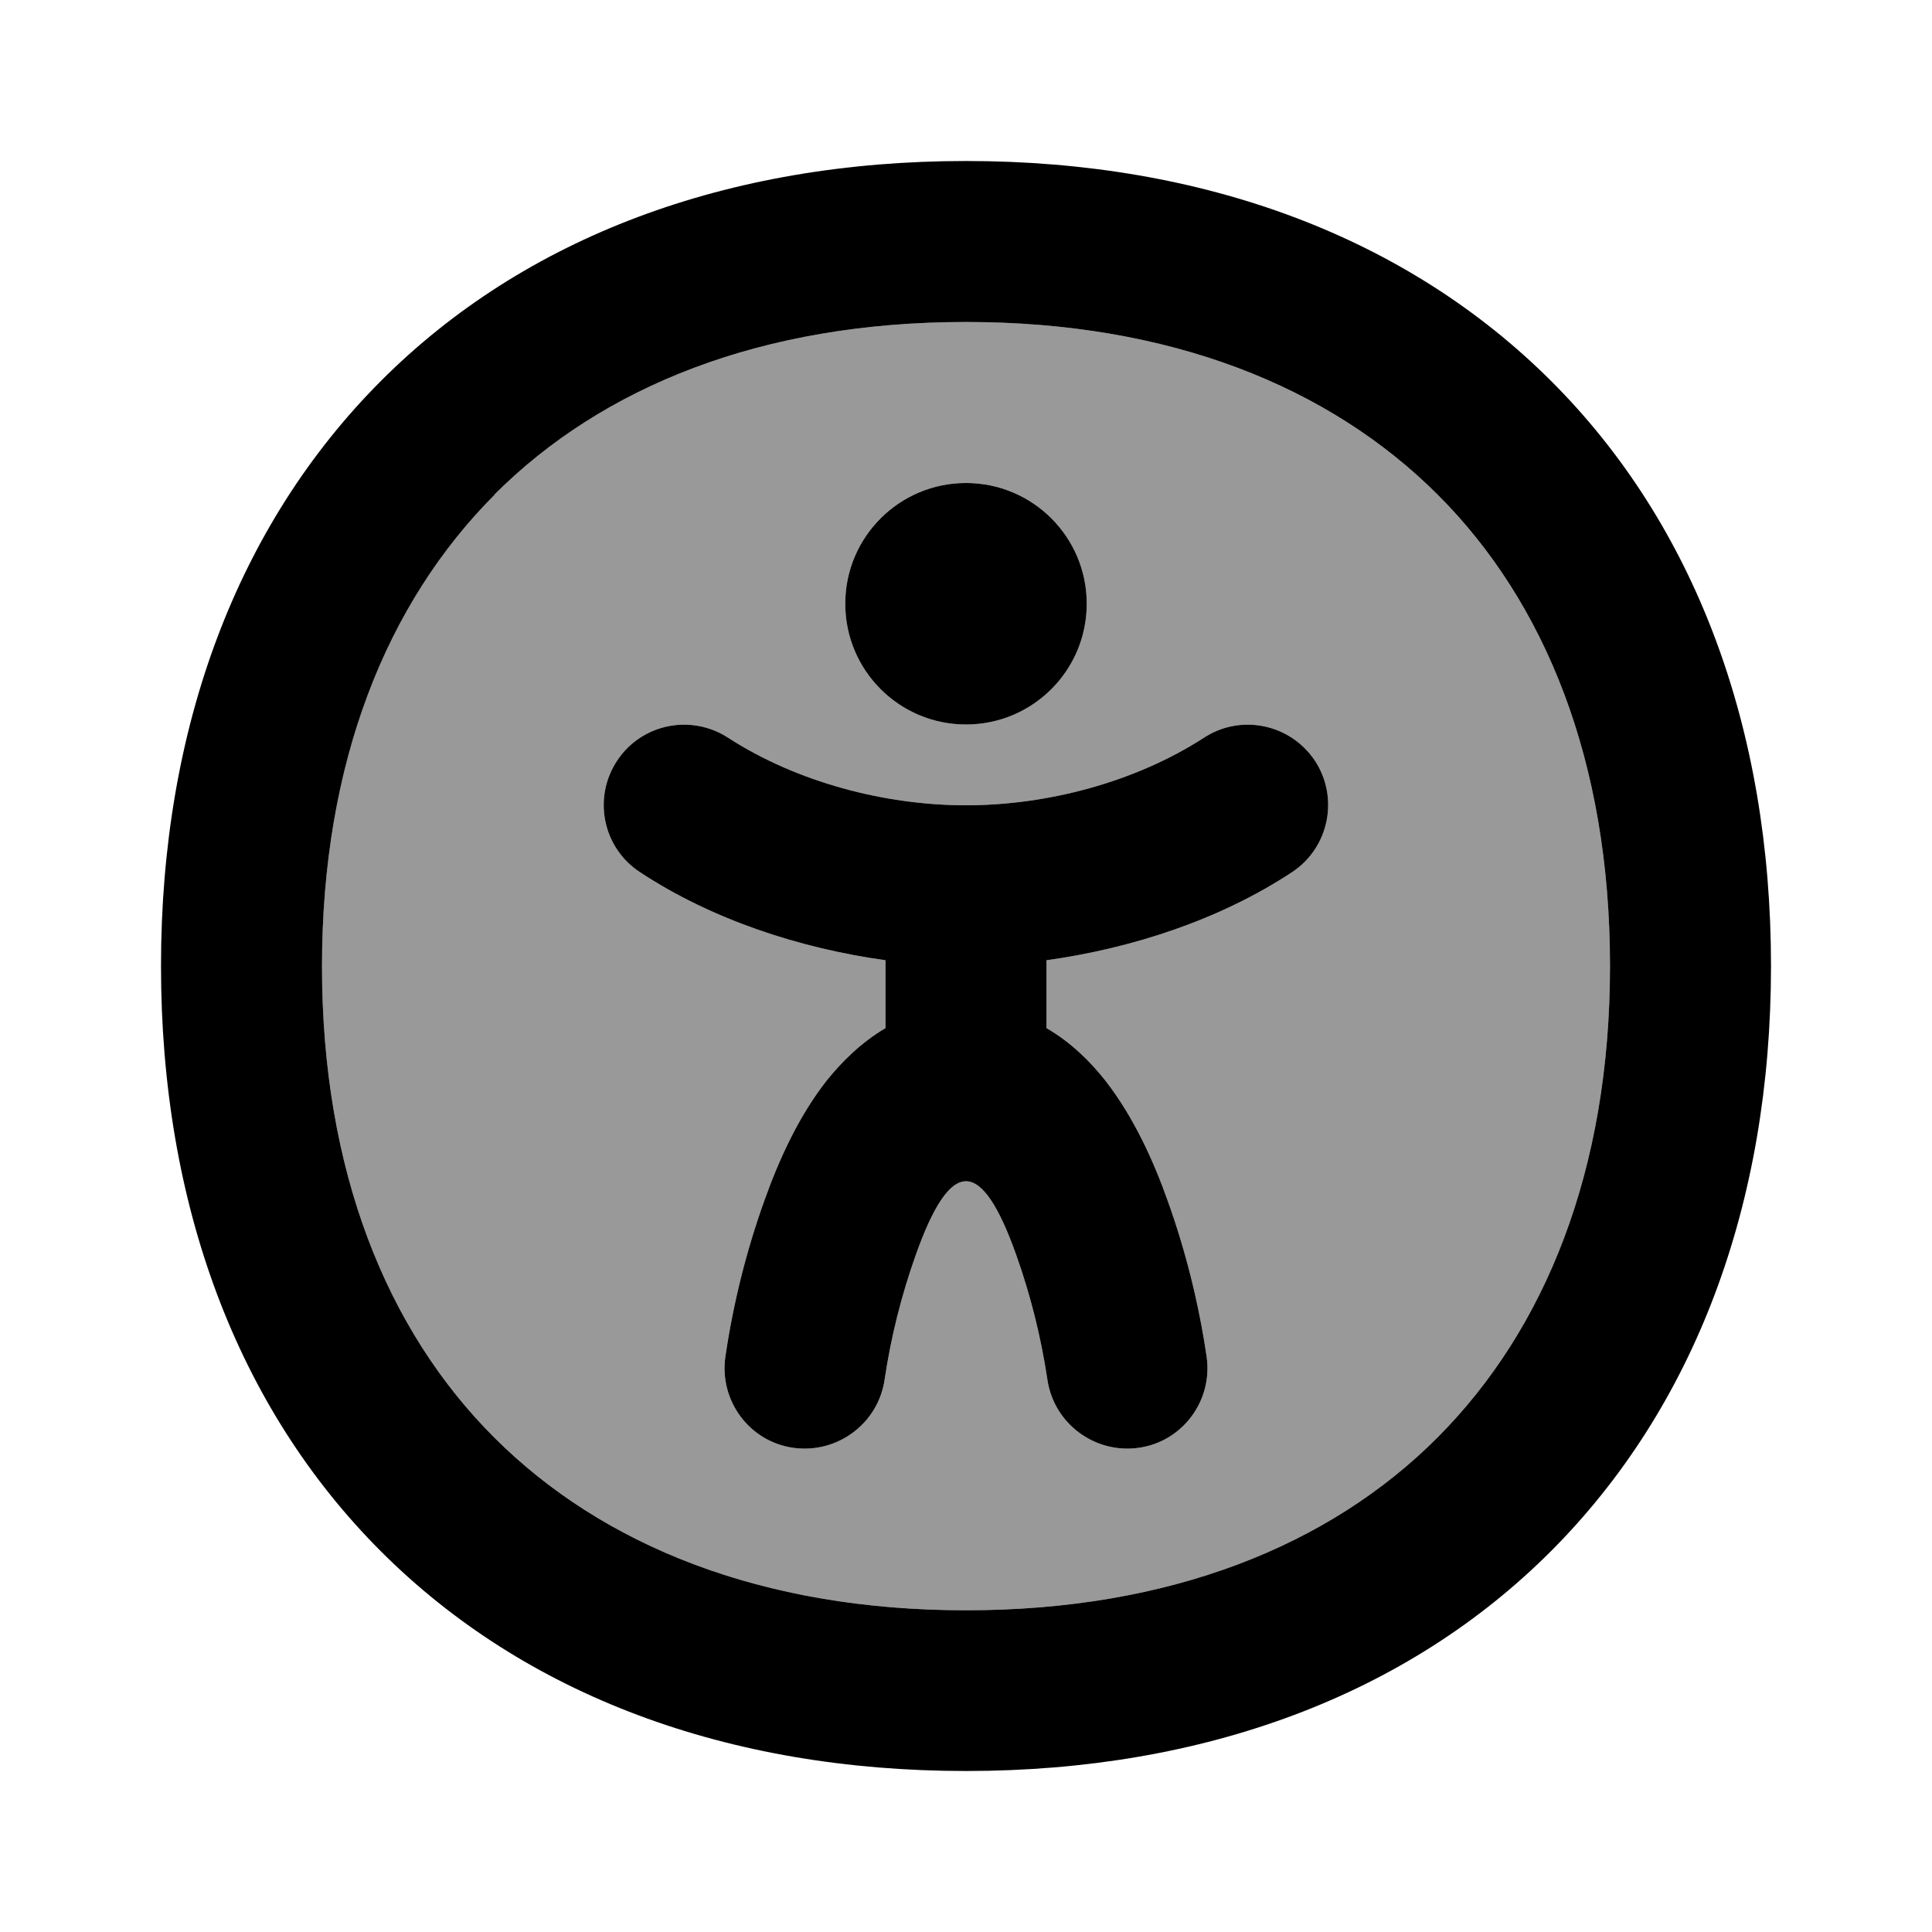 <svg xmlns="http://www.w3.org/2000/svg" viewBox="0 0 672 672"><!--! Font Awesome Pro 7.1.0 by @fontawesome - https://fontawesome.com License - https://fontawesome.com/license (Commercial License) Copyright 2025 Fonticons, Inc. --><path opacity=".4" fill="currentColor" d="M112 336C112 265 134.5 209.6 172 172C209.5 134.4 265 112 336 112C407 112 462.4 134.5 500 172C537.6 209.5 560 265 560 336C560 407 537.5 462.4 500 500C462.5 537.6 407 560.1 336 560.1C265 560.1 209.6 537.6 172 500.1C134.4 462.6 112 407.1 112 336.1zM214.7 264.5C206.1 277.4 209.6 294.8 222.5 303.3C247.6 319.9 278.4 329.9 308 334L308 357.6C299.5 362.6 292.7 369.4 287.5 375.9C277.6 388.5 270.7 404 265.9 417.5C259.6 435 255 453.5 252.3 471.9C250.1 487.2 260.7 501.5 276 503.6C291.3 505.7 305.5 495.1 307.7 479.8C309.9 465 313.6 450.3 318.6 436.3C330.7 402.4 341.3 402.4 353.4 436.3C358.4 450.3 362.1 465.1 364.3 479.8C366.5 495.1 380.7 505.7 396 503.6C411.3 501.5 421.9 487.2 419.7 471.9C417 453.5 412.4 435 406.1 417.5C401.3 404 394.4 388.6 384.5 375.9C379.4 369.4 372.6 362.6 364 357.6L364 334C393.6 329.9 424.4 319.9 449.5 303.3C462.4 294.7 465.8 277.3 457.3 264.5C448.7 251.7 431.4 248.2 418.6 256.7C394.7 272.1 364.2 280.1 336 280.1C307.8 280.1 277.3 272.1 253.4 256.7C240.5 248.2 223.2 251.7 214.7 264.5zM294 210C294 233.2 312.8 252 336 252C359.2 252 378 233.2 378 210C378 186.8 359.2 168 336 168C312.8 168 294 186.8 294 210z"/><path fill="currentColor" d="M336 56C253 56 182.4 82.5 132.5 132.5C82.6 182.5 56 253 56 336C56 419 82.5 489.6 132.5 539.6C182.5 589.6 253 616 336 616C419 616 489.6 589.5 539.5 539.5C589.4 489.5 616 419 616 336C616 253 589.5 182.4 539.5 132.5C489.5 82.6 419 56 336 56zM172 172C209.6 134.4 265 112 336 112C407 112 462.4 134.5 500 172C537.6 209.5 560 265 560 336C560 407 537.5 462.4 500 500C462.5 537.6 407 560.1 336 560.1C265 560.1 209.6 537.6 172 500.1C134.4 462.6 112 407.1 112 336.1C112 265.1 134.5 209.7 172 172.1zM336 168C312.8 168 294 186.8 294 210C294 233.2 312.8 252 336 252C359.2 252 378 233.2 378 210C378 186.8 359.2 168 336 168zM214.7 264.5C206.1 277.4 209.6 294.8 222.5 303.3C247.6 319.9 278.4 329.9 308 334L308 357.6C299.5 362.6 292.7 369.4 287.5 375.9C277.6 388.5 270.7 404 265.9 417.5C259.6 435 255 453.5 252.3 471.9C250.1 487.2 260.7 501.5 276 503.6C291.3 505.7 305.5 495.1 307.7 479.8C309.9 465 313.6 450.3 318.6 436.3C330.7 402.4 341.3 402.4 353.4 436.3C358.4 450.3 362.1 465.1 364.3 479.8C366.5 495.1 380.7 505.7 396 503.6C411.3 501.5 421.9 487.2 419.7 471.9C417 453.5 412.4 435 406.1 417.5C401.3 404 394.4 388.6 384.5 375.9C379.4 369.4 372.6 362.6 364 357.6L364 334C393.6 329.9 424.4 319.9 449.5 303.3C462.4 294.7 465.8 277.3 457.3 264.5C448.7 251.7 431.4 248.2 418.6 256.7C394.7 272.1 364.2 280.1 336 280.1C307.8 280.1 277.3 272.1 253.4 256.7C240.5 248.2 223.2 251.7 214.7 264.5z"/></svg>